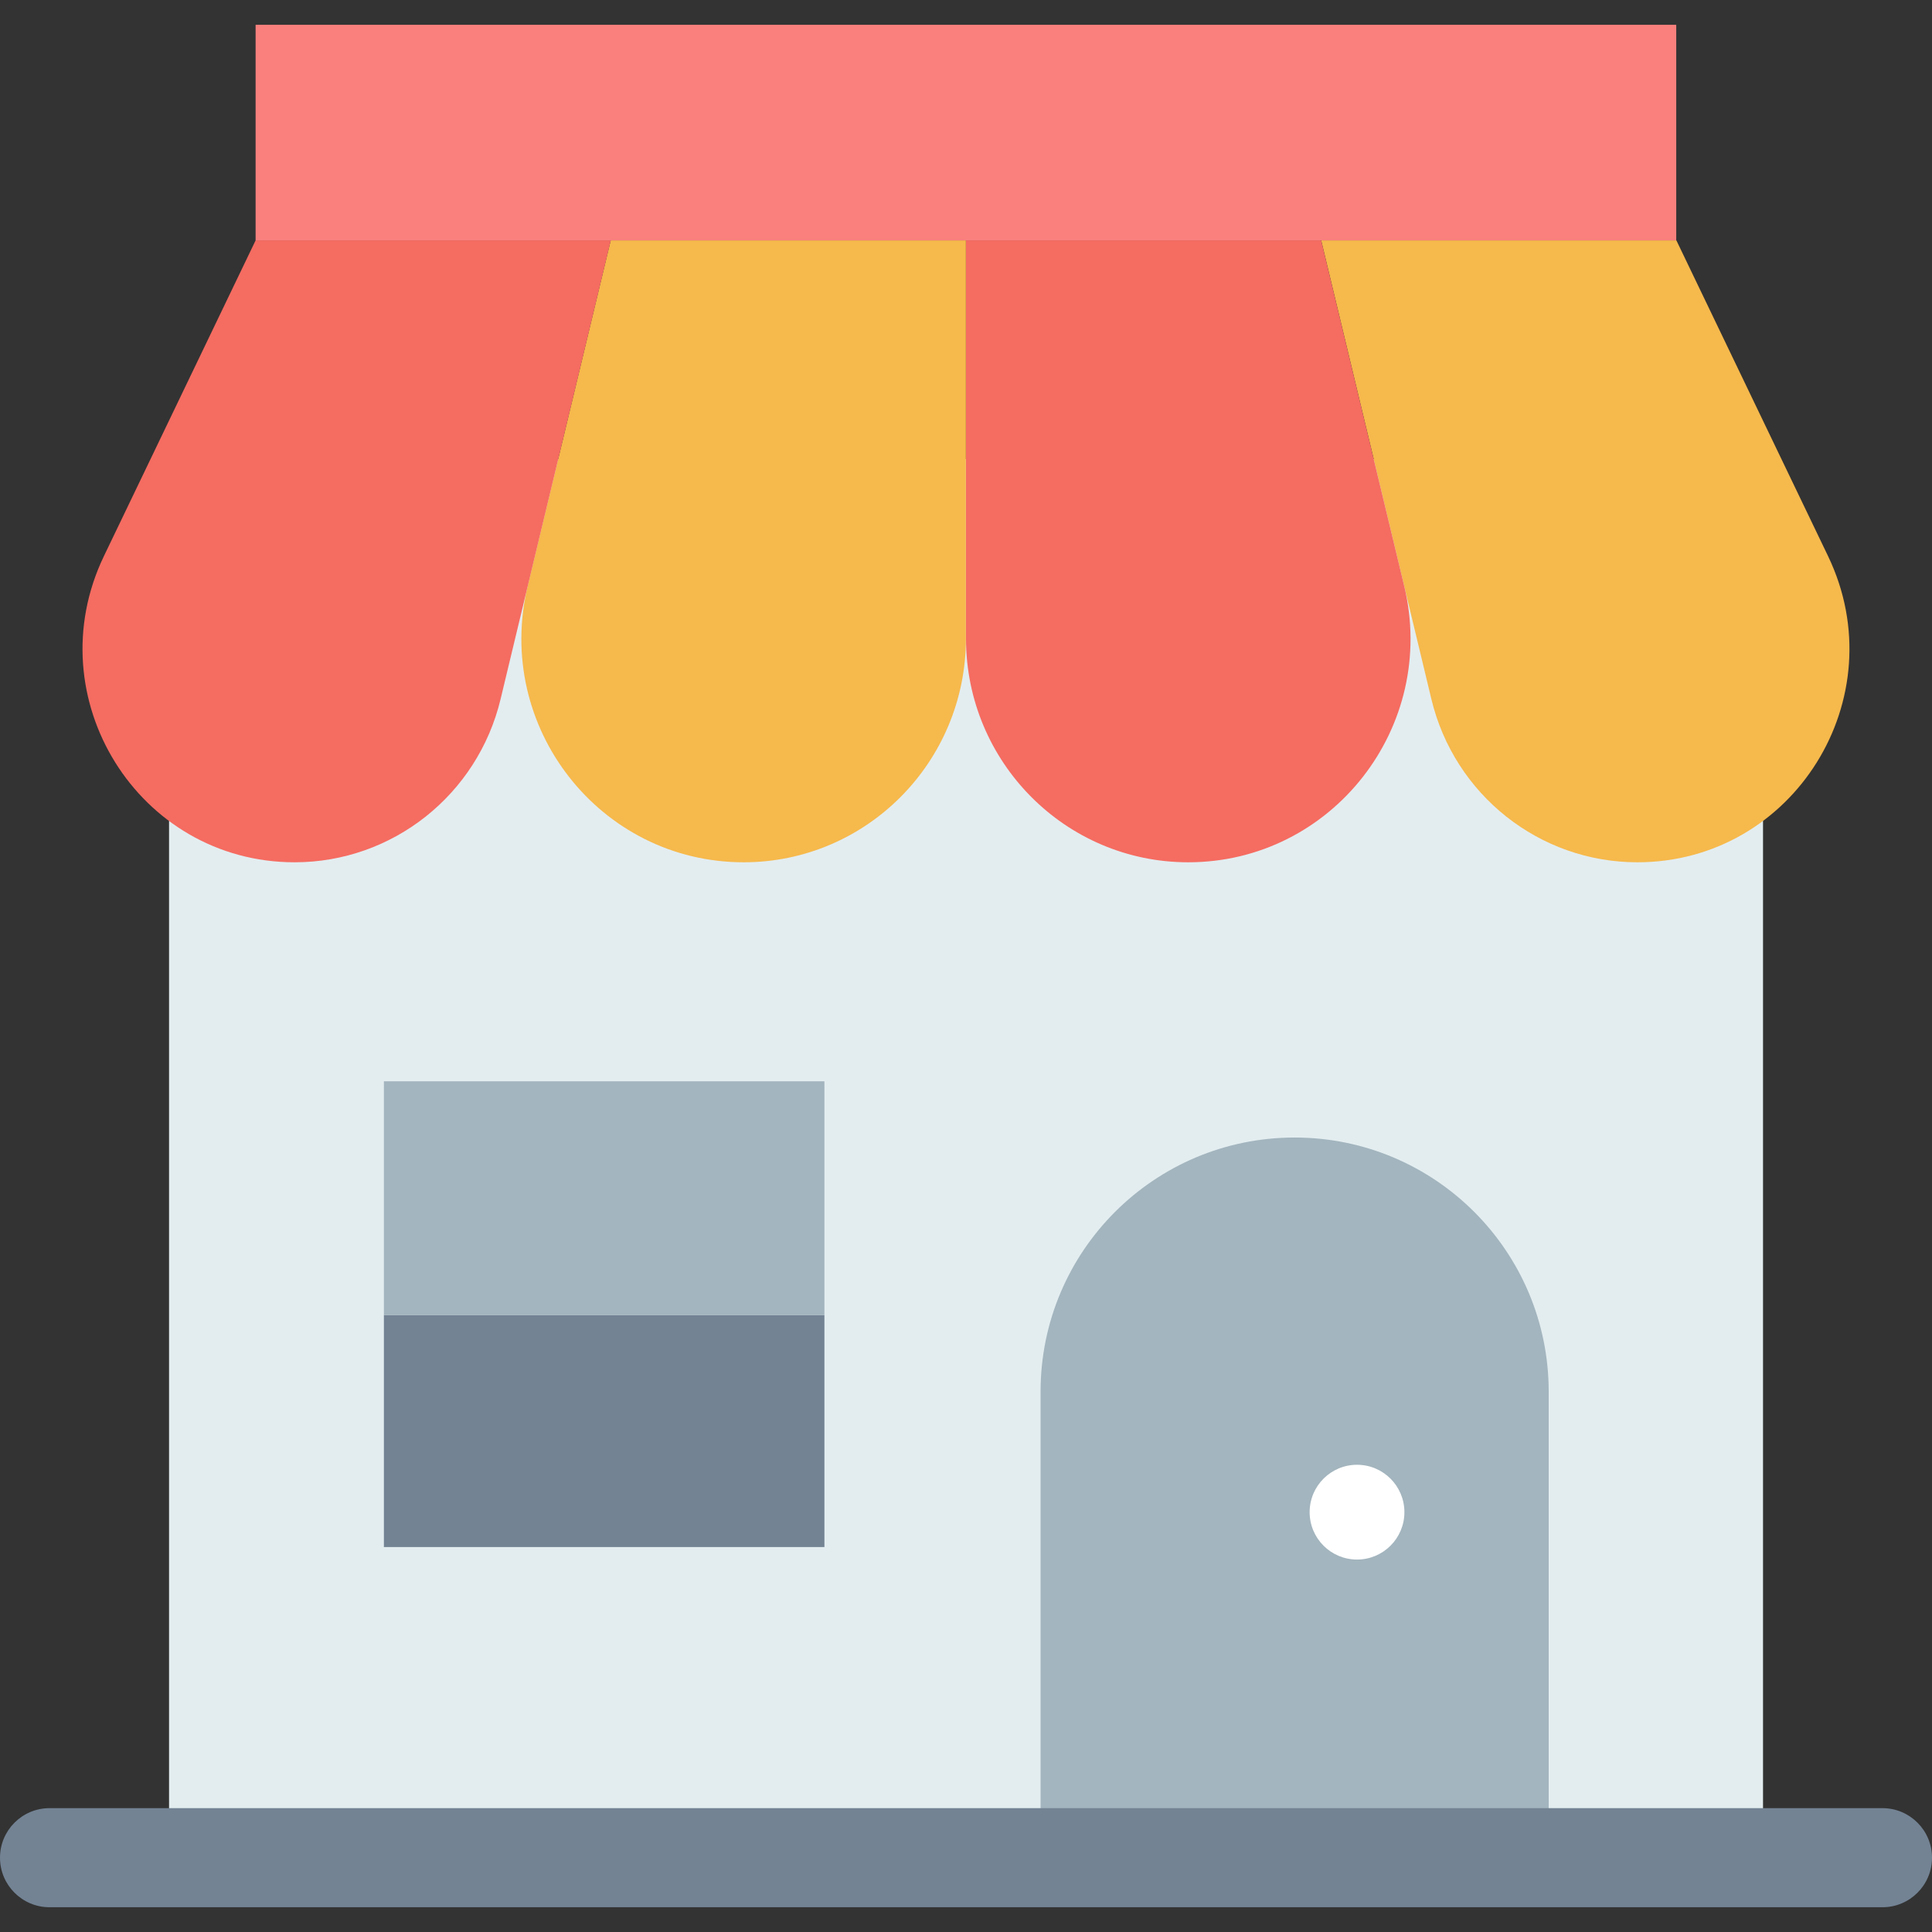 <svg width="60" height="60" viewBox="0 0 60 60" fill="none" xmlns="http://www.w3.org/2000/svg">
<rect x="0" y="0" width="60" height="60" fill="#333333" stroke="none"/>
<g clip-path="url(#clip0_341_61982)">
<path d="M5.25 14.254H54.752V57.692H5.25V14.254Z" fill="#E3EDF0"/>
<path d="M40.206 35.327C35.849 35.327 32.316 38.859 32.316 43.217V57.691H48.096V43.217C48.095 38.859 44.563 35.327 40.206 35.327Z" fill="#A3B5BE"/>
<path d="M42.144 48.433C42.956 48.433 43.615 47.775 43.615 46.962C43.615 46.149 42.956 45.49 42.144 45.49C41.331 45.49 40.672 46.149 40.672 46.962C40.672 47.775 41.331 48.433 42.144 48.433Z" fill="white"/>
<path d="M11.922 40.845H25.603V48.045H11.922V40.845Z" fill="#738394"/>
<path d="M11.922 33.581H25.603V40.845H11.922V33.581Z" fill="#A3B5BE"/>
<path d="M50.849 26.779C47.81 26.779 45.167 24.684 44.453 21.712L41.031 7.466H52.062L56.772 17.271C58.885 21.67 55.702 26.779 50.849 26.779Z" fill="#F6B94C"/>
<path d="M36.901 26.779C33.09 26.779 30 23.668 30 19.832V7.466H41.03L43.609 18.199C44.659 22.57 41.368 26.779 36.901 26.779Z" fill="#F56C61"/>
<path d="M23.096 26.779C18.628 26.779 15.338 22.57 16.388 18.199L18.966 7.466H29.997V19.832C29.997 23.668 26.907 26.779 23.096 26.779Z" fill="#F6B94C"/>
<path d="M9.151 26.779C4.297 26.779 1.114 21.67 3.227 17.271L7.938 7.466H18.968L15.546 21.712C14.832 24.684 12.189 26.779 9.151 26.779Z" fill="#F56C61"/>
<path d="M7.938 0.77H52.057V7.466H7.938V0.77Z" fill="#F9807D"/>
<path d="M58.462 59.231H1.538C0.689 59.231 0 58.542 0 57.693C0 56.843 0.689 56.154 1.538 56.154H58.462C59.311 56.154 60 56.843 60 57.693C60 58.542 59.311 59.231 58.462 59.231Z" fill="#738394"/>
</g>
<defs>
<clipPath id="clip0_341_61982">
<rect width="60" height="60" fill="white"/>
</clipPath>
</defs>
</svg>
